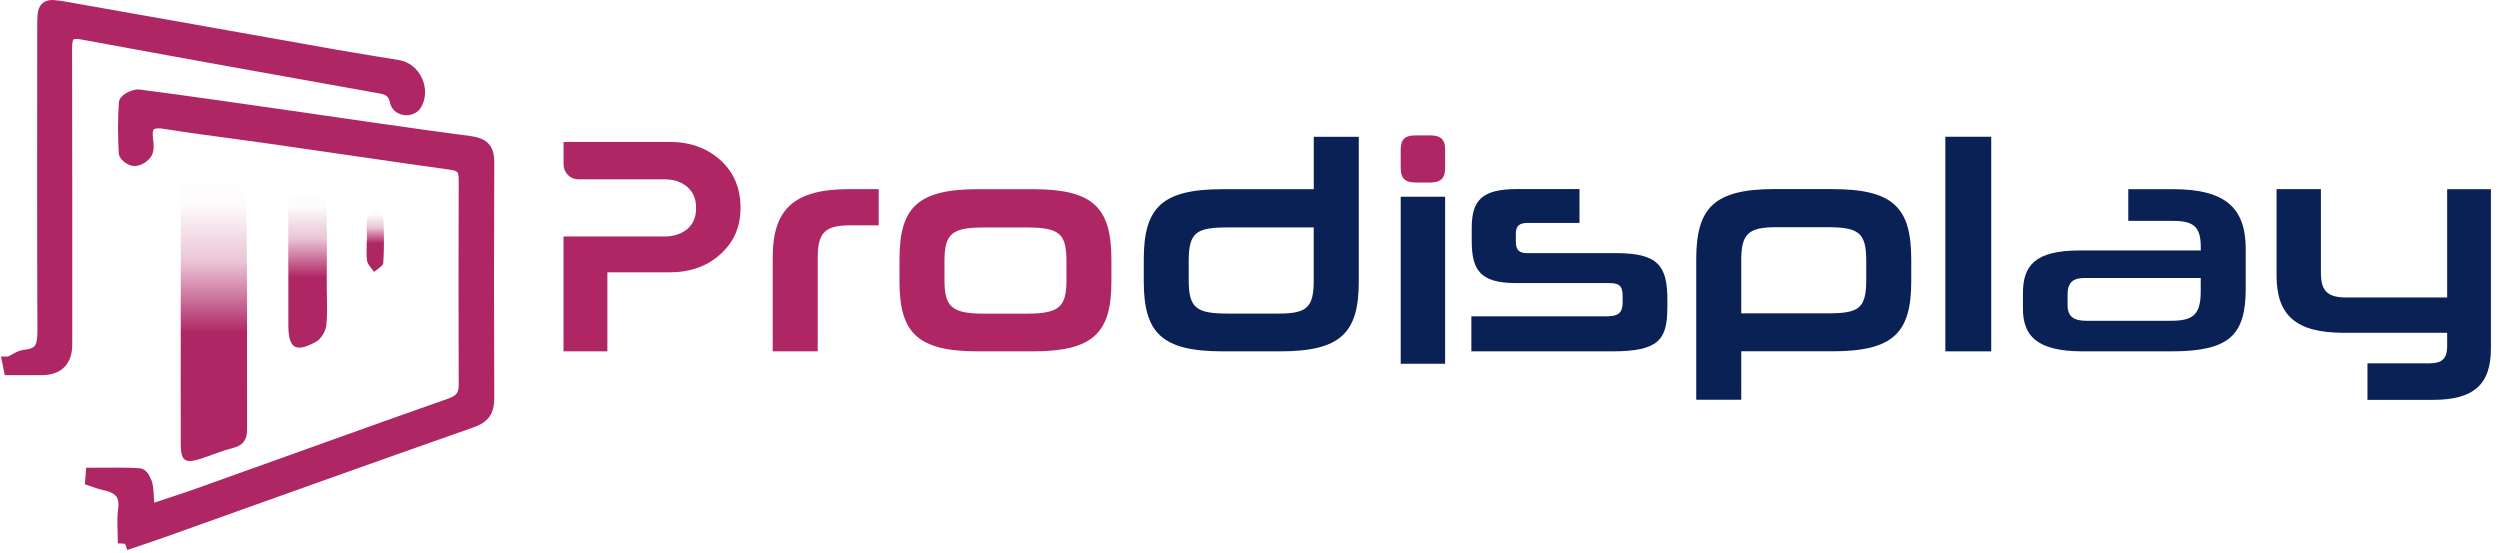 <?xml version="1.0" encoding="UTF-8"?><svg id="a" xmlns="http://www.w3.org/2000/svg" xmlns:xlink="http://www.w3.org/1999/xlink" viewBox="0 0 421.02 93.18"><defs><style>.f,.g,.h,.i,.j{stroke-width:0px;}.f,.k{fill:#af2665;}.g{fill:#0a2155;}.k{stroke:#af2665;stroke-miterlimit:10;stroke-width:2.4px;}.h{fill:url(#c);}.i{fill:url(#e);}.j{fill:url(#d);}</style><linearGradient id="c" x1="36" y1="77.64" x2="36" y2="29.75" gradientUnits="userSpaceOnUse"><stop offset=".45" stop-color="#af2665"/><stop offset=".7" stop-color="rgba(175,38,101,.52)" stop-opacity=".52"/><stop offset=".9" stop-color="rgba(175,38,101,.15)" stop-opacity=".15"/><stop offset="1" stop-color="#af2665" stop-opacity="0"/></linearGradient><linearGradient id="d" x1="51.81" y1="58.55" x2="51.81" y2="32.27" xlink:href="#c"/><linearGradient id="e" x1="63.21" y1="45.8" x2="63.21" y2="35.1" gradientUnits="userSpaceOnUse"><stop offset=".45" stop-color="#af2665"/><stop offset=".7" stop-color="rgba(175,38,101,.52)" stop-opacity=".52"/><stop offset=".9" stop-color="rgba(175,38,101,.15)" stop-opacity=".15"/><stop offset="1" stop-color="#af2665" stop-opacity="0"/></linearGradient></defs><g id="b"><path class="k" d="M21.04,91.5c0-2.27-.19-3.96.04-5.6.38-2.71-.84-3.99-3.33-4.5-.75-.15-1.46-.45-2.19-.69.02-.25.04-.49.06-.74,2.61,0,5.23-.08,7.84.08.41.03.96,1.13,1.08,1.8.22,1.29.18,2.63.28,4.45,3.34-1.12,6.32-2.06,9.25-3.11,13.92-4.97,27.81-10.01,41.76-14.91,1.85-.65,2.63-1.54,2.62-3.47-.04-11.54-.05-23.09,0-34.63,0-1.8-.65-2.54-2.44-2.78-10.01-1.39-20-2.89-30.01-4.32-6.07-.87-12.17-1.6-18.23-2.56-2.62-.42-3.5.5-3.19,3,.09.71.21,1.57-.1,2.12-.32.56-1.14,1.08-1.78,1.13-.5.04-1.49-.65-1.51-1.06-.14-2.79-.17-5.59.03-8.37.03-.43,1.47-1.16,2.16-1.07,8.41,1.1,16.8,2.32,25.2,3.52,10.18,1.45,20.35,2.99,30.55,4.32,2.18.29,2.92,1.09,2.91,3.23-.06,13.26-.06,26.51,0,39.77,0,2-.65,3.01-2.65,3.71-17.43,6.12-34.81,12.37-52.22,18.58-1.77.63-3.56,1.21-6.13,2.09Z"/><path class="h" d="M30.43,53.73c0-7.02.07-14.05-.04-21.07-.04-2.47.89-3.25,3.25-2.77,1.94.4,3.99.39,5.84,1.02.89.3,2.02,1.65,2.03,2.53.13,12.97.08,25.93.1,38.9,0,1.67-.62,2.66-2.34,3.09-1.83.46-3.58,1.21-5.38,1.8-2.74.89-3.44.42-3.45-2.44-.03-7.02,0-14.05,0-21.07Z"/><path class="k" d="M1.64,61.24c.89-.4,1.75-1.08,2.66-1.16,2.99-.27,3.21-2.12,3.2-4.55-.07-16.95-.04-33.9-.03-50.85,0-3.72.02-3.81,3.61-3.18,15.19,2.66,30.37,5.39,45.55,8.08,3.46.61,6.94,1.15,10.41,1.73,2.68.44,4.22,3.83,2.82,6.18-.64,1.08-2.72.94-3.01-.44-.49-2.28-2.01-2.37-3.75-2.68-16.42-2.93-32.84-5.88-49.25-8.91-2.53-.47-2.91.68-2.91,2.78.04,16.59.03,33.18.03,49.77q0,3.93-3.87,3.96c-1.77.01-3.54,0-5.32,0-.05-.24-.09-.49-.14-.73Z"/><path class="j" d="M48.55,45.26c0-3.25.01-6.49,0-9.74-.01-1.72-.05-3.31,2.43-3.25,3.08.08,4.01.73,4.04,3.41.05,4.24.01,8.47.01,12.71,0,2.16.17,4.35-.09,6.48-.12.97-.88,2.22-1.71,2.68-3.47,1.92-4.66,1.13-4.67-2.82,0-3.16,0-6.31,0-9.47Z"/><path class="i" d="M61.81,40.49c0-1.25-.15-2.53.06-3.74.11-.61.88-1.11,1.36-1.65.46.48,1.3.93,1.32,1.43.14,2.58.16,5.17,0,7.75-.03.53-1.01,1.01-1.55,1.51-.41-.61-1.06-1.17-1.17-1.83-.19-1.13-.05-2.31-.05-3.47,0,0,.02,0,.03,0Z"/><path class="f" d="M102.27,59.17h-7.37v-19.35h17.19c1.49-.03,2.72-.46,3.69-1.28.97-.82,1.45-1.99,1.45-3.5s-.48-2.69-1.45-3.53c-.97-.84-2.2-1.28-3.69-1.31h-14.64c-.71,0-1.31-.24-1.8-.73-.49-.49-.74-1.08-.74-1.79v-3.78h17.85c3.46,0,6.31,1.03,8.57,3.07,2.25,2.05,3.38,4.72,3.38,8.01s-1.12,5.76-3.36,7.81c-2.24,2.05-5.1,3.07-8.59,3.07h-10.47v13.31Z"/><path class="f" d="M130.13,59.17v-15.83c0-8.16,3.61-11.49,12.92-11.49h4.93v6.1h-4.73c-4.22,0-5.54,1.11-5.54,5.44v15.78h-7.58Z"/><path class="f" d="M164.7,59.17c-10.22,0-13.22-3.12-13.22-11.79v-3.68c0-8.72,3-11.84,13.22-11.84h9.2c10.27,0,13.27,3.12,13.27,11.89v3.63c0,8.67-3,11.79-13.27,11.79h-9.2ZM179.6,43.95c0-4.64-1.22-5.64-6.71-5.64h-7.17c-5.39,0-6.66,1.01-6.66,5.64v3.23c0,4.54,1.27,5.64,6.66,5.64h7.17c5.49,0,6.71-1.11,6.71-5.64v-3.23Z"/><rect class="g" x="235.89" y="33.13" width="7.48" height="28.13"/><path class="f" d="M238.4,30.74h2.41c1.87,0,2.56-.75,2.56-2.45v-3.09c0-1.7-.69-2.4-2.56-2.4h-2.41c-1.82,0-2.51.69-2.51,2.4v3.09c0,1.7.69,2.45,2.51,2.45Z"/><path class="g" d="M205.94,59.17c-10.32,0-13.32-3.12-13.32-11.79v-3.68c0-8.72,3-11.84,13.32-11.84h15.31v-8.82h7.58v24.34c0,8.67-3,11.79-13.27,11.79h-9.61ZM200.19,47.17c0,4.79,1.32,5.64,6.71,5.64h8.44c4.78,0,5.9-1.06,5.9-5.59v-8.92h-14.39c-5.34,0-6.66.76-6.66,5.64v3.23Z"/><path class="g" d="M280.79,51.91c0,5.39-1.58,7.26-9.3,7.26h-23.7v-5.9h22.73c2.03,0,2.75-.55,2.75-2.42v-.91c0-2.02-.71-2.27-2.54-2.27h-15.46c-6.25,0-7.42-2.42-7.42-7.21v-2.07c0-4.74,1.78-6.55,7.68-6.55h10.47v5.7h-8.64c-1.47,0-2.08.45-2.08,1.86v1.26c0,1.51.61,1.97,1.93,1.97h14.95c7.07,0,8.64,2.12,8.64,7.86v1.41Z"/><path class="g" d="M308.6,31.85c10.27,0,13.27,3.12,13.27,11.84v3.68c0,8.67-3,11.79-13.27,11.79h-15.36v8.16h-7.58v-23.64c0-8.72,3-11.84,13.27-11.84h9.66ZM314.29,43.9c0-4.79-1.32-5.64-6.66-5.64h-8.44c-4.78,0-5.95,1.11-5.95,5.59v8.92h14.44c5.29,0,6.61-.71,6.61-5.64v-3.23Z"/><path class="g" d="M327.61,59.17V23.03h7.73v36.14h-7.73Z"/><path class="g" d="M350.75,59.17c-7.93,0-10.07-2.77-10.07-7.21v-2.57c0-4.59,1.93-7.21,9.56-7.21h20.39v-.6c0-3.48-1.32-4.38-4.68-4.38h-7.53v-5.34h7.53c8.8,0,12.25,3.12,12.25,10.08v6.65c0,7.91-2.8,10.58-12.56,10.58h-14.9ZM370.63,46.82h-19.58c-1.78,0-2.85.6-2.85,2.77v1.86c0,1.92,1.17,2.57,3.1,2.57h14.24c3.56,0,5.08-.81,5.08-4.89v-2.32Z"/><path class="g" d="M390.87,46.07c0,3.02,1.22,4.03,4.32,4.03h16.93v-18.24h7.37v26.81c0,6.1-2.9,8.67-9.76,8.67h-11.03v-6.15h10.37c2.08,0,3.05-.66,3.05-2.92v-2.22h-17.39c-8.24,0-11.34-3.07-11.34-9.68v-14.52h7.47v14.21Z"/></g></svg>